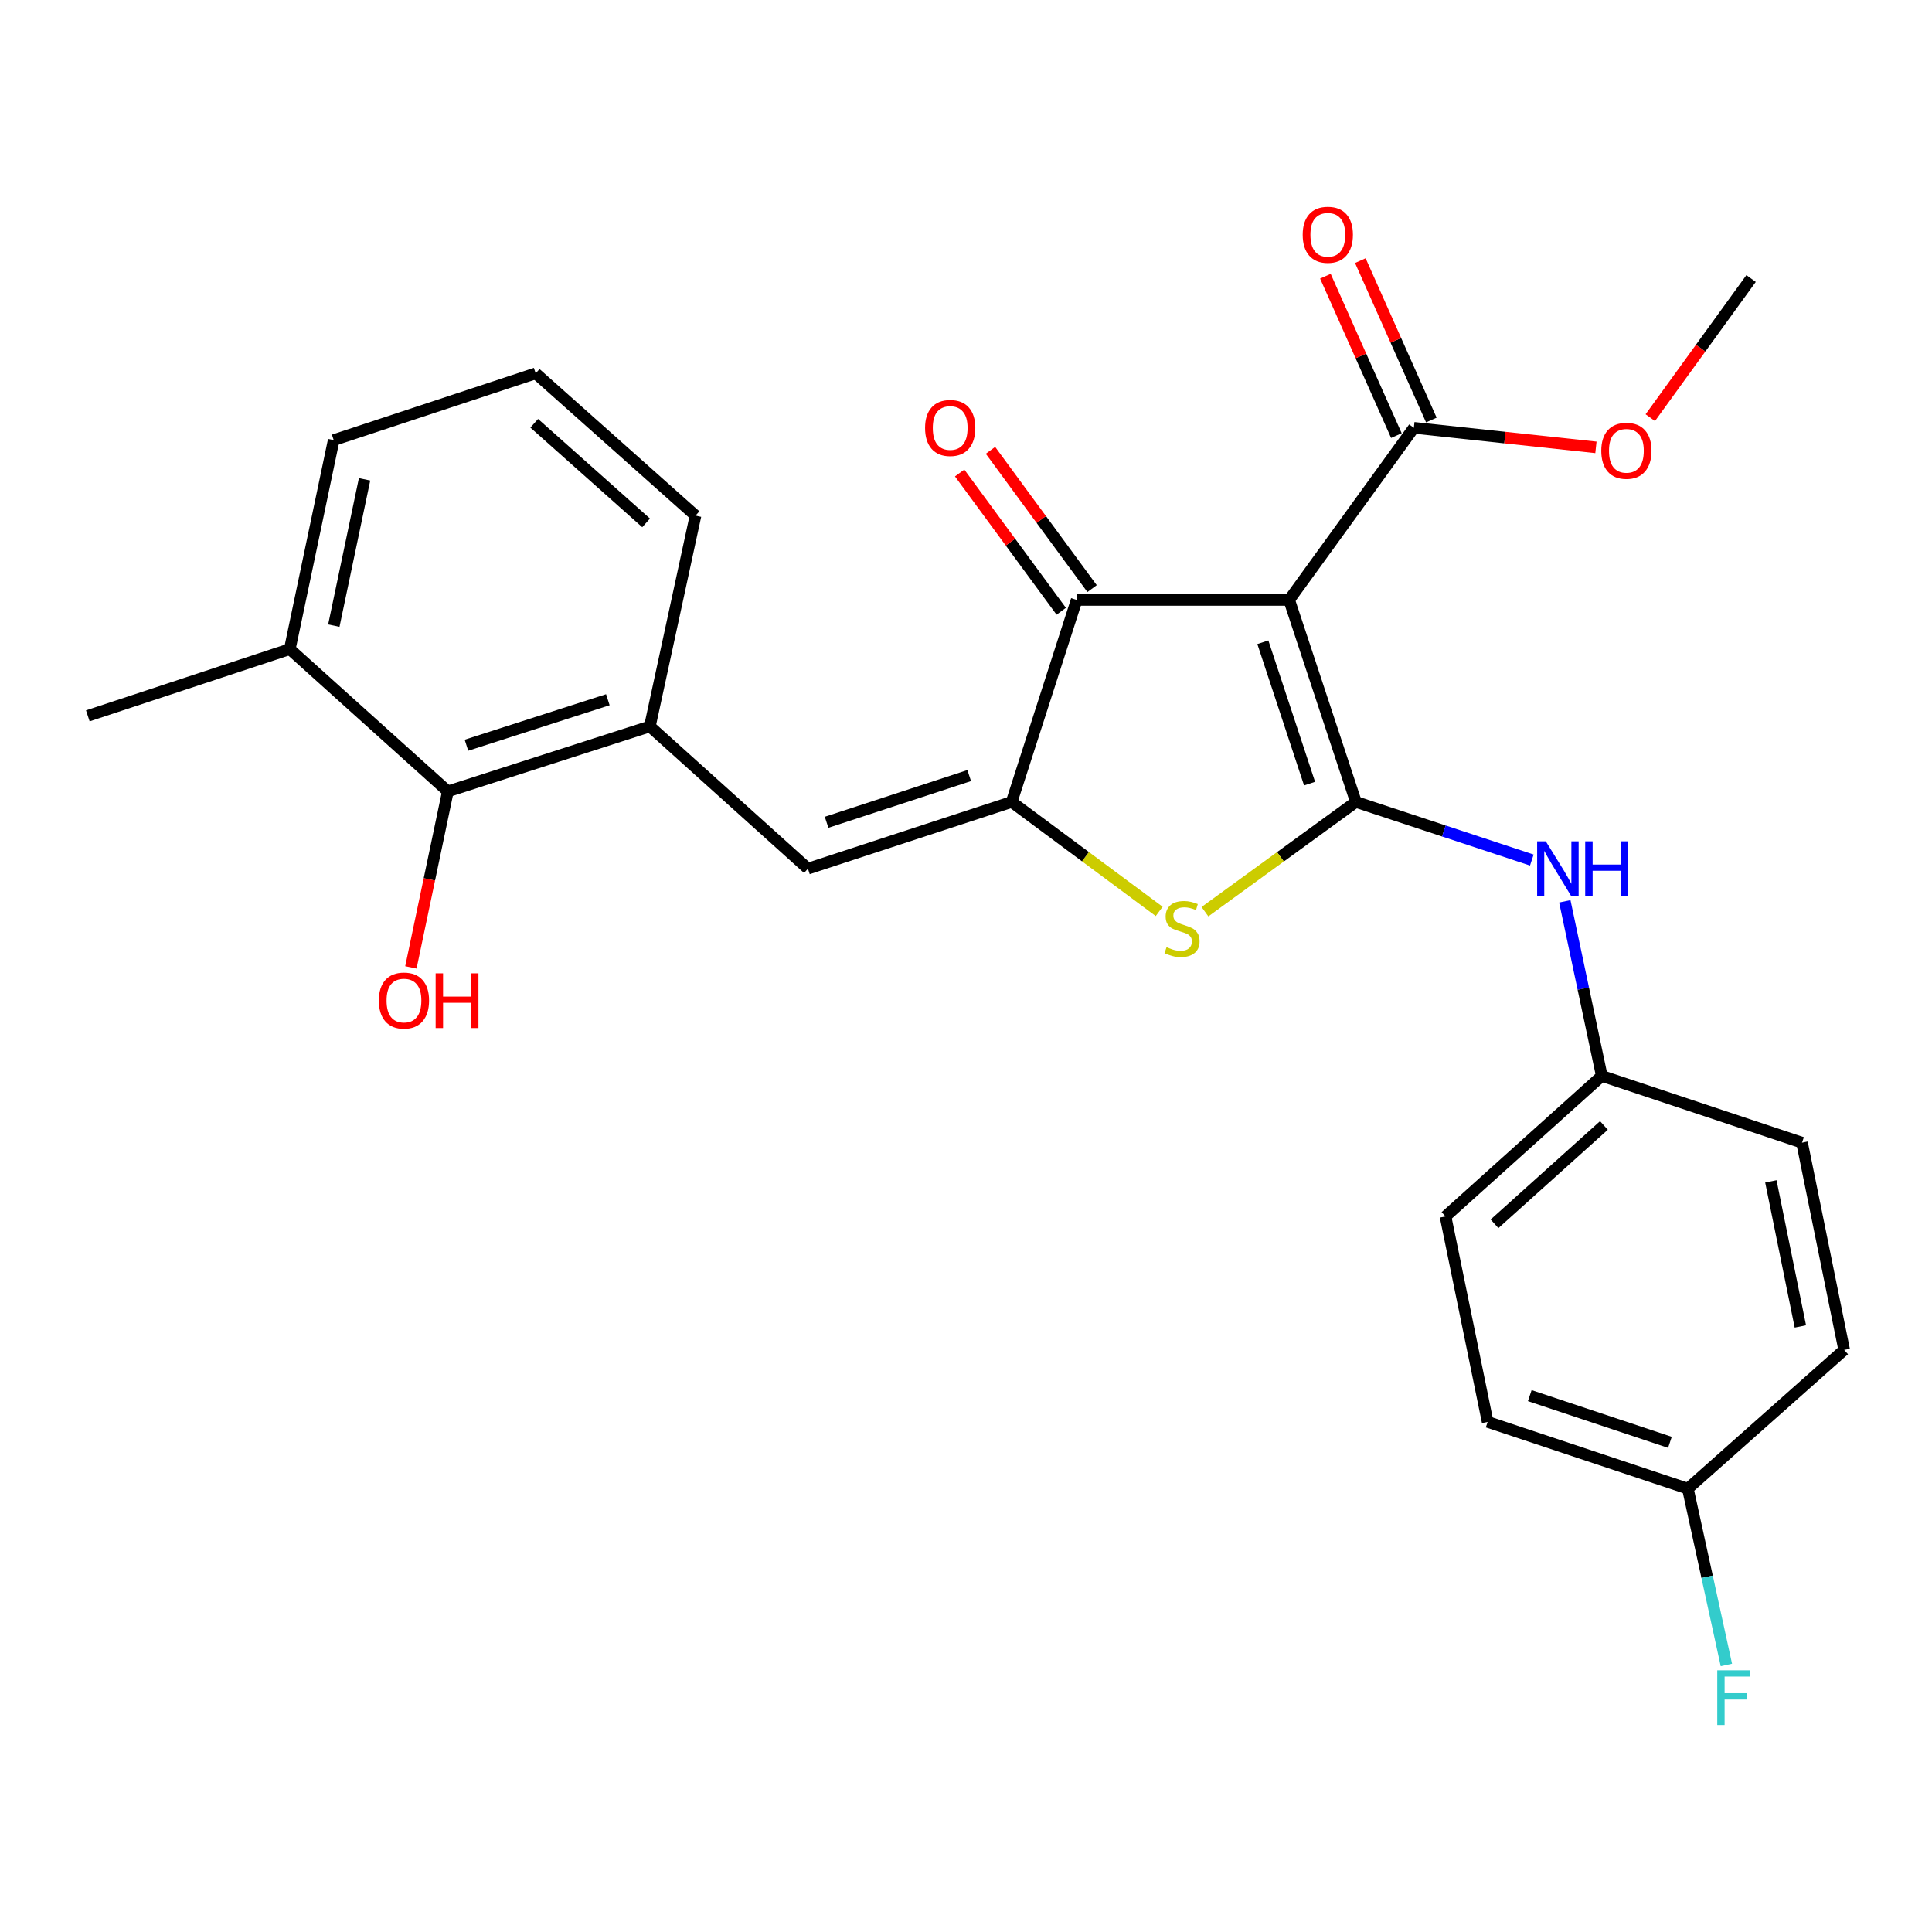 <?xml version='1.0' encoding='iso-8859-1'?>
<svg version='1.1' baseProfile='full'
              xmlns='http://www.w3.org/2000/svg'
                      xmlns:rdkit='http://www.rdkit.org/xml'
                      xmlns:xlink='http://www.w3.org/1999/xlink'
                  xml:space='preserve'
width='1000px' height='1000px' viewBox='0 0 1000 1000'>
<!-- END OF HEADER -->
<rect style='opacity:1.0;fill:#FFFFFF;stroke:none' width='1000' height='1000' x='0' y='0'> </rect>
<path class='bond-0' d='M 557.272,310.523 L 667.272,310.523' style='fill:none;fill-rule:evenodd;stroke:#000000;stroke-width:6px;stroke-linecap:butt;stroke-linejoin:miter;stroke-opacity:1' />
<path class='bond-1' d='M 557.272,310.523 L 523.641,415.078' style='fill:none;fill-rule:evenodd;stroke:#000000;stroke-width:6px;stroke-linecap:butt;stroke-linejoin:miter;stroke-opacity:1' />
<path class='bond-2' d='M 565.251,304.66 L 538.96,268.879' style='fill:none;fill-rule:evenodd;stroke:#000000;stroke-width:6px;stroke-linecap:butt;stroke-linejoin:miter;stroke-opacity:1' />
<path class='bond-2' d='M 538.96,268.879 L 512.67,233.097' style='fill:none;fill-rule:evenodd;stroke:#FF0000;stroke-width:6px;stroke-linecap:butt;stroke-linejoin:miter;stroke-opacity:1' />
<path class='bond-2' d='M 549.293,316.385 L 523.002,280.604' style='fill:none;fill-rule:evenodd;stroke:#000000;stroke-width:6px;stroke-linecap:butt;stroke-linejoin:miter;stroke-opacity:1' />
<path class='bond-2' d='M 523.002,280.604 L 496.712,244.822' style='fill:none;fill-rule:evenodd;stroke:#FF0000;stroke-width:6px;stroke-linecap:butt;stroke-linejoin:miter;stroke-opacity:1' />
<path class='bond-3' d='M 667.272,310.523 L 701.816,415.078' style='fill:none;fill-rule:evenodd;stroke:#000000;stroke-width:6px;stroke-linecap:butt;stroke-linejoin:miter;stroke-opacity:1' />
<path class='bond-3' d='M 653.652,332.418 L 677.832,405.607' style='fill:none;fill-rule:evenodd;stroke:#000000;stroke-width:6px;stroke-linecap:butt;stroke-linejoin:miter;stroke-opacity:1' />
<path class='bond-4' d='M 667.272,310.523 L 731.816,221.436' style='fill:none;fill-rule:evenodd;stroke:#000000;stroke-width:6px;stroke-linecap:butt;stroke-linejoin:miter;stroke-opacity:1' />
<path class='bond-5' d='M 701.816,415.078 L 662.747,443.488' style='fill:none;fill-rule:evenodd;stroke:#000000;stroke-width:6px;stroke-linecap:butt;stroke-linejoin:miter;stroke-opacity:1' />
<path class='bond-5' d='M 662.747,443.488 L 623.678,471.898' style='fill:none;fill-rule:evenodd;stroke:#CCCC00;stroke-width:6px;stroke-linecap:butt;stroke-linejoin:miter;stroke-opacity:1' />
<path class='bond-6' d='M 701.816,415.078 L 747.342,430.121' style='fill:none;fill-rule:evenodd;stroke:#000000;stroke-width:6px;stroke-linecap:butt;stroke-linejoin:miter;stroke-opacity:1' />
<path class='bond-6' d='M 747.342,430.121 L 792.867,445.163' style='fill:none;fill-rule:evenodd;stroke:#0000FF;stroke-width:6px;stroke-linecap:butt;stroke-linejoin:miter;stroke-opacity:1' />
<path class='bond-7' d='M 599.99,471.747 L 561.816,443.412' style='fill:none;fill-rule:evenodd;stroke:#CCCC00;stroke-width:6px;stroke-linecap:butt;stroke-linejoin:miter;stroke-opacity:1' />
<path class='bond-7' d='M 561.816,443.412 L 523.641,415.078' style='fill:none;fill-rule:evenodd;stroke:#000000;stroke-width:6px;stroke-linecap:butt;stroke-linejoin:miter;stroke-opacity:1' />
<path class='bond-8' d='M 523.641,415.078 L 418.184,449.621' style='fill:none;fill-rule:evenodd;stroke:#000000;stroke-width:6px;stroke-linecap:butt;stroke-linejoin:miter;stroke-opacity:1' />
<path class='bond-8' d='M 501.659,401.441 L 427.839,425.622' style='fill:none;fill-rule:evenodd;stroke:#000000;stroke-width:6px;stroke-linecap:butt;stroke-linejoin:miter;stroke-opacity:1' />
<path class='bond-9' d='M 731.816,221.436 L 778.934,226.497' style='fill:none;fill-rule:evenodd;stroke:#000000;stroke-width:6px;stroke-linecap:butt;stroke-linejoin:miter;stroke-opacity:1' />
<path class='bond-9' d='M 778.934,226.497 L 826.051,231.557' style='fill:none;fill-rule:evenodd;stroke:#FF0000;stroke-width:6px;stroke-linecap:butt;stroke-linejoin:miter;stroke-opacity:1' />
<path class='bond-10' d='M 740.861,217.407 L 722.486,176.155' style='fill:none;fill-rule:evenodd;stroke:#000000;stroke-width:6px;stroke-linecap:butt;stroke-linejoin:miter;stroke-opacity:1' />
<path class='bond-10' d='M 722.486,176.155 L 704.111,134.903' style='fill:none;fill-rule:evenodd;stroke:#FF0000;stroke-width:6px;stroke-linecap:butt;stroke-linejoin:miter;stroke-opacity:1' />
<path class='bond-10' d='M 722.772,225.464 L 704.397,184.212' style='fill:none;fill-rule:evenodd;stroke:#000000;stroke-width:6px;stroke-linecap:butt;stroke-linejoin:miter;stroke-opacity:1' />
<path class='bond-10' d='M 704.397,184.212 L 686.022,142.961' style='fill:none;fill-rule:evenodd;stroke:#FF0000;stroke-width:6px;stroke-linecap:butt;stroke-linejoin:miter;stroke-opacity:1' />
<path class='bond-11' d='M 149.998,335.98 L 172.727,227.805' style='fill:none;fill-rule:evenodd;stroke:#000000;stroke-width:6px;stroke-linecap:butt;stroke-linejoin:miter;stroke-opacity:1' />
<path class='bond-11' d='M 172.787,323.825 L 188.697,248.103' style='fill:none;fill-rule:evenodd;stroke:#000000;stroke-width:6px;stroke-linecap:butt;stroke-linejoin:miter;stroke-opacity:1' />
<path class='bond-12' d='M 149.998,335.98 L 231.814,409.621' style='fill:none;fill-rule:evenodd;stroke:#000000;stroke-width:6px;stroke-linecap:butt;stroke-linejoin:miter;stroke-opacity:1' />
<path class='bond-13' d='M 149.998,335.98 L 45.455,370.523' style='fill:none;fill-rule:evenodd;stroke:#000000;stroke-width:6px;stroke-linecap:butt;stroke-linejoin:miter;stroke-opacity:1' />
<path class='bond-14' d='M 809.941,466.523 L 819.515,511.708' style='fill:none;fill-rule:evenodd;stroke:#0000FF;stroke-width:6px;stroke-linecap:butt;stroke-linejoin:miter;stroke-opacity:1' />
<path class='bond-14' d='M 819.515,511.708 L 829.088,556.894' style='fill:none;fill-rule:evenodd;stroke:#000000;stroke-width:6px;stroke-linecap:butt;stroke-linejoin:miter;stroke-opacity:1' />
<path class='bond-15' d='M 418.184,449.621 L 336.369,375.98' style='fill:none;fill-rule:evenodd;stroke:#000000;stroke-width:6px;stroke-linecap:butt;stroke-linejoin:miter;stroke-opacity:1' />
<path class='bond-16' d='M 172.727,227.805 L 277.271,193.251' style='fill:none;fill-rule:evenodd;stroke:#000000;stroke-width:6px;stroke-linecap:butt;stroke-linejoin:miter;stroke-opacity:1' />
<path class='bond-17' d='M 277.271,193.251 L 359.999,266.892' style='fill:none;fill-rule:evenodd;stroke:#000000;stroke-width:6px;stroke-linecap:butt;stroke-linejoin:miter;stroke-opacity:1' />
<path class='bond-17' d='M 276.514,219.088 L 334.424,270.637' style='fill:none;fill-rule:evenodd;stroke:#000000;stroke-width:6px;stroke-linecap:butt;stroke-linejoin:miter;stroke-opacity:1' />
<path class='bond-18' d='M 770.001,735.981 L 873.632,770.525' style='fill:none;fill-rule:evenodd;stroke:#000000;stroke-width:6px;stroke-linecap:butt;stroke-linejoin:miter;stroke-opacity:1' />
<path class='bond-18' d='M 791.808,722.377 L 864.349,746.558' style='fill:none;fill-rule:evenodd;stroke:#000000;stroke-width:6px;stroke-linecap:butt;stroke-linejoin:miter;stroke-opacity:1' />
<path class='bond-19' d='M 770.001,735.981 L 748.186,629.622' style='fill:none;fill-rule:evenodd;stroke:#000000;stroke-width:6px;stroke-linecap:butt;stroke-linejoin:miter;stroke-opacity:1' />
<path class='bond-20' d='M 873.632,770.525 L 954.545,698.709' style='fill:none;fill-rule:evenodd;stroke:#000000;stroke-width:6px;stroke-linecap:butt;stroke-linejoin:miter;stroke-opacity:1' />
<path class='bond-21' d='M 873.632,770.525 L 883.603,816.153' style='fill:none;fill-rule:evenodd;stroke:#000000;stroke-width:6px;stroke-linecap:butt;stroke-linejoin:miter;stroke-opacity:1' />
<path class='bond-21' d='M 883.603,816.153 L 893.574,861.782' style='fill:none;fill-rule:evenodd;stroke:#33CCCC;stroke-width:6px;stroke-linecap:butt;stroke-linejoin:miter;stroke-opacity:1' />
<path class='bond-22' d='M 854.184,216.181 L 880.272,180.172' style='fill:none;fill-rule:evenodd;stroke:#FF0000;stroke-width:6px;stroke-linecap:butt;stroke-linejoin:miter;stroke-opacity:1' />
<path class='bond-22' d='M 880.272,180.172 L 906.36,144.164' style='fill:none;fill-rule:evenodd;stroke:#000000;stroke-width:6px;stroke-linecap:butt;stroke-linejoin:miter;stroke-opacity:1' />
<path class='bond-23' d='M 954.545,698.709 L 932.73,591.437' style='fill:none;fill-rule:evenodd;stroke:#000000;stroke-width:6px;stroke-linecap:butt;stroke-linejoin:miter;stroke-opacity:1' />
<path class='bond-23' d='M 931.868,686.565 L 916.598,611.474' style='fill:none;fill-rule:evenodd;stroke:#000000;stroke-width:6px;stroke-linecap:butt;stroke-linejoin:miter;stroke-opacity:1' />
<path class='bond-24' d='M 932.73,591.437 L 829.088,556.894' style='fill:none;fill-rule:evenodd;stroke:#000000;stroke-width:6px;stroke-linecap:butt;stroke-linejoin:miter;stroke-opacity:1' />
<path class='bond-25' d='M 829.088,556.894 L 748.186,629.622' style='fill:none;fill-rule:evenodd;stroke:#000000;stroke-width:6px;stroke-linecap:butt;stroke-linejoin:miter;stroke-opacity:1' />
<path class='bond-25' d='M 830.191,582.529 L 773.56,633.439' style='fill:none;fill-rule:evenodd;stroke:#000000;stroke-width:6px;stroke-linecap:butt;stroke-linejoin:miter;stroke-opacity:1' />
<path class='bond-26' d='M 359.999,266.892 L 336.369,375.98' style='fill:none;fill-rule:evenodd;stroke:#000000;stroke-width:6px;stroke-linecap:butt;stroke-linejoin:miter;stroke-opacity:1' />
<path class='bond-27' d='M 336.369,375.98 L 231.814,409.621' style='fill:none;fill-rule:evenodd;stroke:#000000;stroke-width:6px;stroke-linecap:butt;stroke-linejoin:miter;stroke-opacity:1' />
<path class='bond-27' d='M 314.62,362.176 L 241.432,385.725' style='fill:none;fill-rule:evenodd;stroke:#000000;stroke-width:6px;stroke-linecap:butt;stroke-linejoin:miter;stroke-opacity:1' />
<path class='bond-28' d='M 231.814,409.621 L 222.245,455.167' style='fill:none;fill-rule:evenodd;stroke:#000000;stroke-width:6px;stroke-linecap:butt;stroke-linejoin:miter;stroke-opacity:1' />
<path class='bond-28' d='M 222.245,455.167 L 212.675,500.712' style='fill:none;fill-rule:evenodd;stroke:#FF0000;stroke-width:6px;stroke-linecap:butt;stroke-linejoin:miter;stroke-opacity:1' />
<path  class='atom-3' d='M 603.816 490.244
Q 604.136 490.364, 605.456 490.924
Q 606.776 491.484, 608.216 491.844
Q 609.696 492.164, 611.136 492.164
Q 613.816 492.164, 615.376 490.884
Q 616.936 489.564, 616.936 487.284
Q 616.936 485.724, 616.136 484.764
Q 615.376 483.804, 614.176 483.284
Q 612.976 482.764, 610.976 482.164
Q 608.456 481.404, 606.936 480.684
Q 605.456 479.964, 604.376 478.444
Q 603.336 476.924, 603.336 474.364
Q 603.336 470.804, 605.736 468.604
Q 608.176 466.404, 612.976 466.404
Q 616.256 466.404, 619.976 467.964
L 619.056 471.044
Q 615.656 469.644, 613.096 469.644
Q 610.336 469.644, 608.816 470.804
Q 607.296 471.924, 607.336 473.884
Q 607.336 475.404, 608.096 476.324
Q 608.896 477.244, 610.016 477.764
Q 611.176 478.284, 613.096 478.884
Q 615.656 479.684, 617.176 480.484
Q 618.696 481.284, 619.776 482.924
Q 620.896 484.524, 620.896 487.284
Q 620.896 491.204, 618.256 493.324
Q 615.656 495.404, 611.296 495.404
Q 608.776 495.404, 606.856 494.844
Q 604.976 494.324, 602.736 493.404
L 603.816 490.244
' fill='#CCCC00'/>
<path  class='atom-5' d='M 478.815 221.516
Q 478.815 214.716, 482.175 210.916
Q 485.535 207.116, 491.815 207.116
Q 498.095 207.116, 501.455 210.916
Q 504.815 214.716, 504.815 221.516
Q 504.815 228.396, 501.415 232.316
Q 498.015 236.196, 491.815 236.196
Q 485.575 236.196, 482.175 232.316
Q 478.815 228.436, 478.815 221.516
M 491.815 232.996
Q 496.135 232.996, 498.455 230.116
Q 500.815 227.196, 500.815 221.516
Q 500.815 215.956, 498.455 213.156
Q 496.135 210.316, 491.815 210.316
Q 487.495 210.316, 485.135 213.116
Q 482.815 215.916, 482.815 221.516
Q 482.815 227.236, 485.135 230.116
Q 487.495 232.996, 491.815 232.996
' fill='#FF0000'/>
<path  class='atom-8' d='M 674.273 121.515
Q 674.273 114.715, 677.633 110.915
Q 680.993 107.115, 687.273 107.115
Q 693.553 107.115, 696.913 110.915
Q 700.273 114.715, 700.273 121.515
Q 700.273 128.395, 696.873 132.315
Q 693.473 136.195, 687.273 136.195
Q 681.033 136.195, 677.633 132.315
Q 674.273 128.435, 674.273 121.515
M 687.273 132.995
Q 691.593 132.995, 693.913 130.115
Q 696.273 127.195, 696.273 121.515
Q 696.273 115.955, 693.913 113.155
Q 691.593 110.315, 687.273 110.315
Q 682.953 110.315, 680.593 113.115
Q 678.273 115.915, 678.273 121.515
Q 678.273 127.235, 680.593 130.115
Q 682.953 132.995, 687.273 132.995
' fill='#FF0000'/>
<path  class='atom-9' d='M 800.1 435.461
L 809.38 450.461
Q 810.3 451.941, 811.78 454.621
Q 813.26 457.301, 813.34 457.461
L 813.34 435.461
L 817.1 435.461
L 817.1 463.781
L 813.22 463.781
L 803.26 447.381
Q 802.1 445.461, 800.86 443.261
Q 799.66 441.061, 799.3 440.381
L 799.3 463.781
L 795.62 463.781
L 795.62 435.461
L 800.1 435.461
' fill='#0000FF'/>
<path  class='atom-9' d='M 820.5 435.461
L 824.34 435.461
L 824.34 447.501
L 838.82 447.501
L 838.82 435.461
L 842.66 435.461
L 842.66 463.781
L 838.82 463.781
L 838.82 450.701
L 824.34 450.701
L 824.34 463.781
L 820.5 463.781
L 820.5 435.461
' fill='#0000FF'/>
<path  class='atom-15' d='M 828.817 233.331
Q 828.817 226.531, 832.177 222.731
Q 835.537 218.931, 841.817 218.931
Q 848.097 218.931, 851.457 222.731
Q 854.817 226.531, 854.817 233.331
Q 854.817 240.211, 851.417 244.131
Q 848.017 248.011, 841.817 248.011
Q 835.577 248.011, 832.177 244.131
Q 828.817 240.251, 828.817 233.331
M 841.817 244.811
Q 846.137 244.811, 848.457 241.931
Q 850.817 239.011, 850.817 233.331
Q 850.817 227.771, 848.457 224.971
Q 846.137 222.131, 841.817 222.131
Q 837.497 222.131, 835.137 224.931
Q 832.817 227.731, 832.817 233.331
Q 832.817 239.051, 835.137 241.931
Q 837.497 244.811, 841.817 244.811
' fill='#FF0000'/>
<path  class='atom-21' d='M 888.853 864.55
L 905.693 864.55
L 905.693 867.79
L 892.653 867.79
L 892.653 876.39
L 904.253 876.39
L 904.253 879.67
L 892.653 879.67
L 892.653 892.87
L 888.853 892.87
L 888.853 864.55
' fill='#33CCCC'/>
<path  class='atom-25' d='M 196.086 517.876
Q 196.086 511.076, 199.446 507.276
Q 202.806 503.476, 209.086 503.476
Q 215.366 503.476, 218.726 507.276
Q 222.086 511.076, 222.086 517.876
Q 222.086 524.756, 218.686 528.676
Q 215.286 532.556, 209.086 532.556
Q 202.846 532.556, 199.446 528.676
Q 196.086 524.796, 196.086 517.876
M 209.086 529.356
Q 213.406 529.356, 215.726 526.476
Q 218.086 523.556, 218.086 517.876
Q 218.086 512.316, 215.726 509.516
Q 213.406 506.676, 209.086 506.676
Q 204.766 506.676, 202.406 509.476
Q 200.086 512.276, 200.086 517.876
Q 200.086 523.596, 202.406 526.476
Q 204.766 529.356, 209.086 529.356
' fill='#FF0000'/>
<path  class='atom-25' d='M 225.486 503.796
L 229.326 503.796
L 229.326 515.836
L 243.806 515.836
L 243.806 503.796
L 247.646 503.796
L 247.646 532.116
L 243.806 532.116
L 243.806 519.036
L 229.326 519.036
L 229.326 532.116
L 225.486 532.116
L 225.486 503.796
' fill='#FF0000'/>
</svg>
